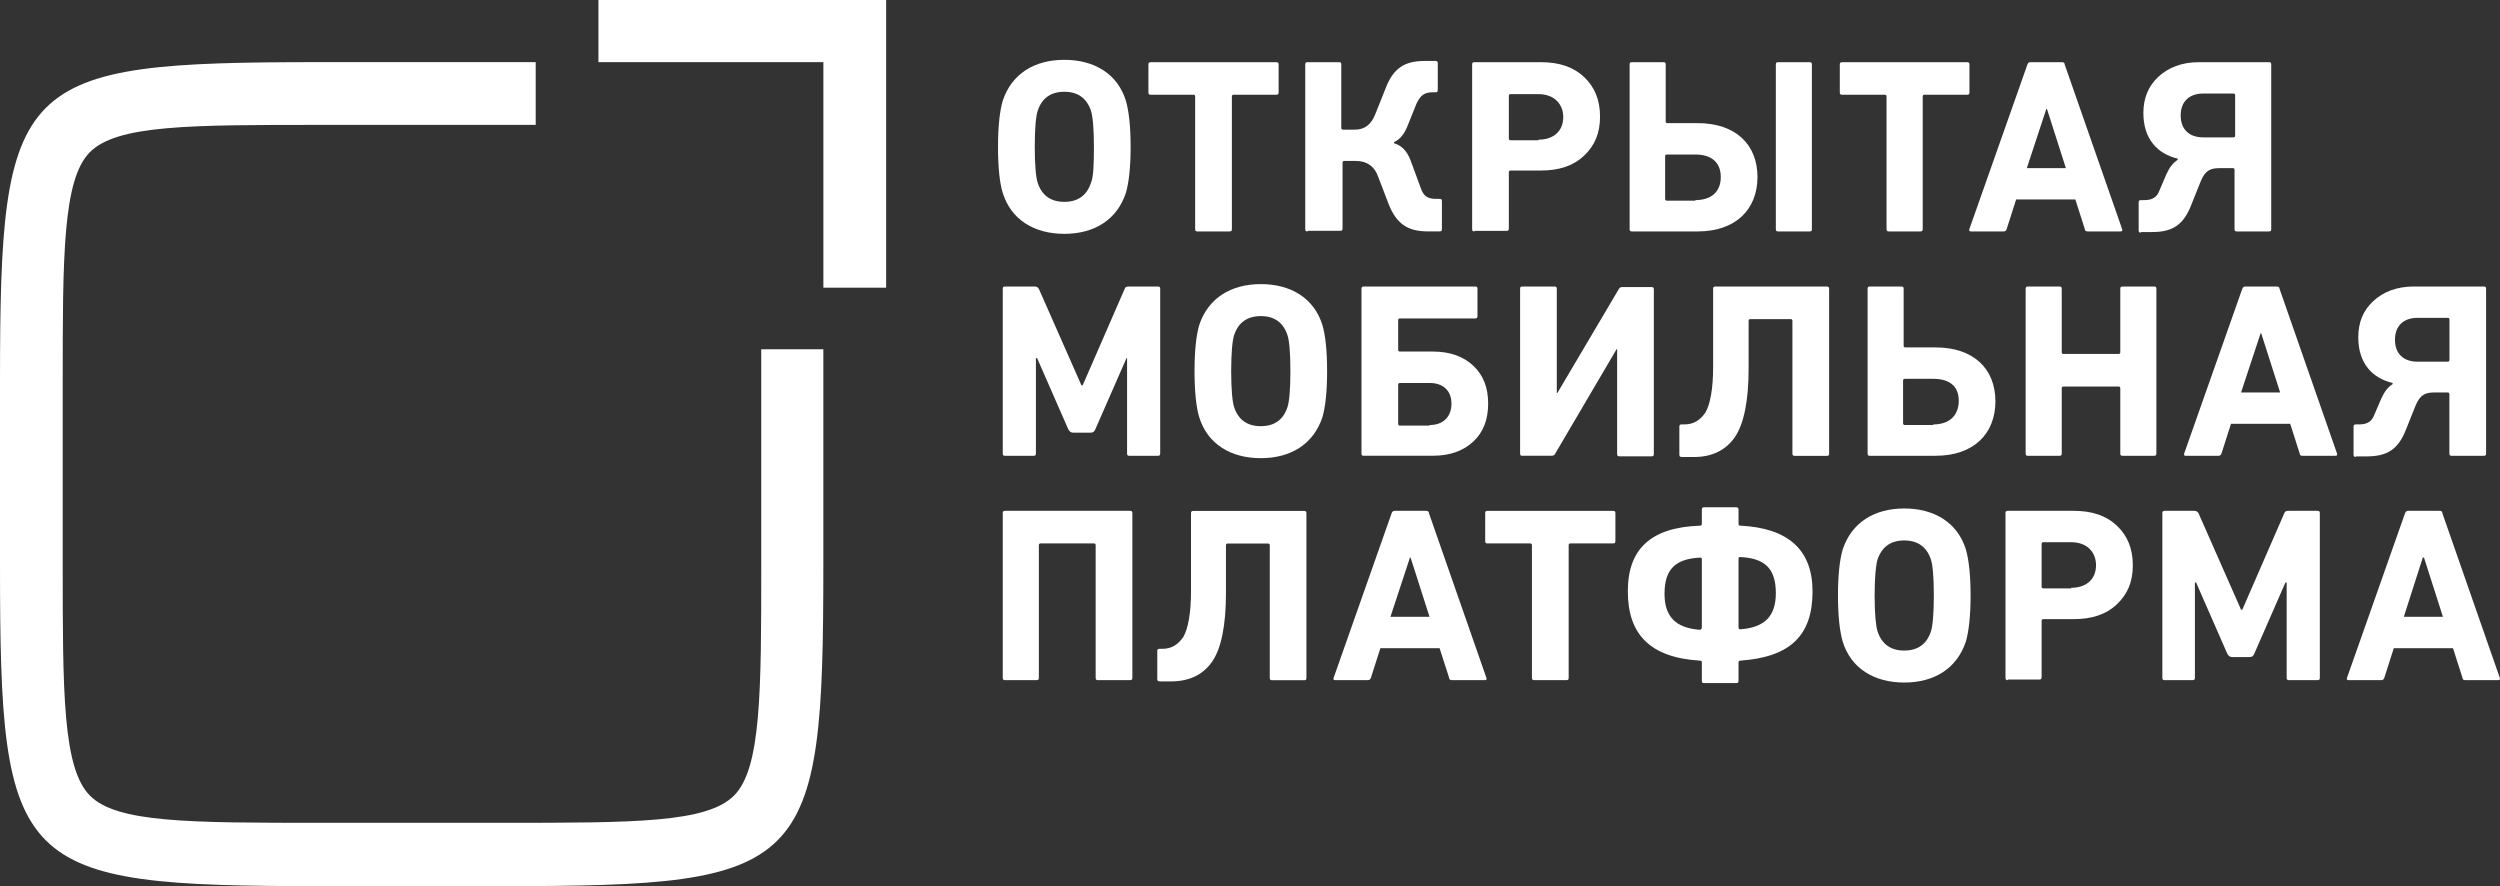 <?xml version="1.0" encoding="UTF-8"?> <svg xmlns="http://www.w3.org/2000/svg" id="_1" data-name="1" viewBox="0 0 572.94 203.08"><rect x="0" y="0" width="572.94" height="203.08" fill="#333333" stroke="none"/><defs><style> .cls-1 { fill: #fff; fill-rule: evenodd; stroke-width: 0px; } </style></defs><path class="cls-1" d="m174.46,80.04v49.25c0,29.17,0,46.8-6.24,53.04-6.24,6.24-22.79,6.24-52.91,6.24h-41.79c-30.11,0-46.8,0-52.91-6.24-6.24-6.24-6.24-23.87-6.24-53.04v-41.38c0-29.17,0-46.8,6.24-53.05,6.25-6.24,22.79-6.24,52.91-6.24h49.25v-14.38h-49.25C3.53,14.24,0,17.64,0,87.91v41.51c0,70.13,3.39,73.66,73.52,73.66h41.65c70,0,73.52-3.39,73.52-73.66v-49.38h-14.24Z"></path><polygon class="cls-1" points="201.59 0 137.15 0 137.15 14.24 188.7 14.24 188.7 65.93 203.08 65.93 203.08 0 201.59 0"></polygon><path class="cls-1" d="m228.72,33.65c0-4.75.41-8.28,1.09-10.58,2.03-6.1,7.18-9.36,14.11-9.36s12.21,3.26,14.1,9.36c.68,2.3,1.09,5.84,1.09,10.58s-.41,8.27-1.09,10.58c-2.03,6.1-7.18,9.36-14.1,9.36s-12.21-3.26-14.11-9.36c-.68-2.17-1.09-5.69-1.09-10.58h0Zm21.98,0c0-4.35-.28-7.06-.68-8.28-.96-2.85-2.99-4.34-6.1-4.34s-5.16,1.49-6.1,4.34c-.41,1.22-.68,4.07-.68,8.28s.27,7.05.68,8.27c.95,2.85,2.98,4.34,6.1,4.34s5.15-1.49,6.1-4.34c.54-1.22.68-3.94.68-8.27Z"></path><path class="cls-1" d="m274.44,53.04c-.41,0-.54-.13-.54-.54v-30.38c0-.28-.13-.41-.41-.41h-9.76c-.41,0-.54-.13-.54-.54v-6.37c0-.41.13-.54.54-.54h28.76c.41,0,.54.13.54.54v6.37c0,.41-.13.54-.54.54h-9.76c-.28,0-.41.13-.41.41v30.38c0,.41-.13.54-.54.54h-7.32Z"></path><path class="cls-1" d="m299.67,53.04c-.41,0-.54-.13-.54-.54V14.79c0-.41.13-.54.54-.54h7.18c.41,0,.54.13.54.54v14.51c0,.28.13.41.41.41h2.71c2.17,0,3.66-1.09,4.61-3.39l2.44-6.11c1.77-4.61,4.35-6.24,8.95-6.24h2.45c.41,0,.54.13.54.54v6.1c0,.41-.13.54-.54.54h-.54c-2.04,0-2.85.68-3.79,2.58l-1.9,4.75c-.81,2.17-1.9,3.52-3.26,4.07v.27c1.77.54,2.98,1.77,3.8,3.94l2.3,6.24c.68,2.03,1.62,2.58,3.66,2.58h.68c.41,0,.54.13.54.54v6.37c0,.41-.13.54-.54.54h-2.71c-4.61,0-7.18-1.76-8.95-6.24l-2.44-6.37c-.82-2.31-2.58-3.53-5.02-3.53h-2.71c-.27,0-.4.14-.4.41v15.06c0,.41-.14.54-.54.54h-7.46v.13Z"></path><path class="cls-1" d="m337.92,53.04c-.4,0-.54-.13-.54-.54V14.79c0-.41.14-.54.54-.54h15.2c4.2,0,7.46,1.09,9.9,3.39,2.45,2.3,3.67,5.29,3.67,9.09s-1.22,6.65-3.67,8.96c-2.44,2.3-5.69,3.39-9.9,3.39h-6.93c-.27,0-.4.13-.4.4v12.89c0,.41-.13.54-.54.54h-7.33v.13h0Zm14.65-21.03c3.53,0,5.69-2.04,5.69-5.15s-2.17-5.29-5.69-5.29h-6.38c-.27,0-.4.13-.4.4v9.77c0,.27.13.4.4.4h6.38v-.13Z"></path><path class="cls-1" d="m374.01,53.04c-.4,0-.54-.13-.54-.54V14.79c0-.41.13-.54.54-.54h7.19c.41,0,.54.13.54.54v13.02c0,.27.13.41.4.41h6.93c8.67,0,13.7,4.88,13.7,12.34s-5.02,12.48-13.7,12.48h-15.07Zm14.52-7.18c3.66,0,5.83-1.9,5.83-5.29s-2.17-5.16-5.83-5.16h-6.52c-.27,0-.4.13-.4.41v9.76c0,.28.13.41.4.41h6.52v-.13h0Zm18.99,7.18c-.41,0-.54-.13-.54-.54V14.79c0-.41.13-.54.54-.54h7.18c.41,0,.54.13.54.54v37.71c0,.41-.13.54-.54.54h-7.18Z"></path><path class="cls-1" d="m432.89,53.04c-.4,0-.54-.13-.54-.54v-30.38c0-.28-.13-.41-.4-.41h-9.77c-.4,0-.54-.13-.54-.54v-6.37c0-.41.13-.54.54-.54h28.63c.4,0,.54.13.54.54v6.37c0,.41-.13.54-.54.54h-9.77c-.27,0-.4.13-.4.41v30.38c0,.41-.14.54-.54.54h-7.19Z"></path><path class="cls-1" d="m464.63,14.79c.13-.41.41-.54.68-.54h7.19c.4,0,.68.13.68.54l13.16,37.71c.13.41,0,.54-.41.54h-7.46c-.4,0-.68-.13-.68-.54l-2.17-6.78h-13.57l-2.17,6.78c-.13.41-.41.54-.68.54h-7.46c-.41,0-.54-.13-.41-.54l13.3-37.71h0Zm-.13,23.74h8.95l-4.34-13.57h-.14l-4.47,13.57Z"></path><path class="cls-1" d="m490.67,53.32c-.4,0-.54-.14-.54-.54v-6.38c0-.4.13-.54.54-.54h.82c1.76,0,2.85-.68,3.39-2.18l1.62-3.79c.68-1.49,1.49-2.58,2.58-3.26v-.27c-4.61-1.09-7.87-4.48-7.87-10.45,0-3.39,1.09-6.1,3.39-8.27,2.31-2.17,5.43-3.39,9.36-3.39h16.01c.4,0,.54.13.54.54v37.71c0,.41-.13.54-.54.54h-7.33c-.41,0-.54-.13-.54-.54v-13.57c0-.27-.13-.4-.41-.4h-2.85c-2.17,0-3.39.4-4.47,2.98l-2.18,5.43c-1.76,4.61-4.34,6.24-8.95,6.24h-2.58v.14h0Zm21.17-21.85c.27,0,.4-.13.4-.4v-9.23c0-.27-.13-.4-.4-.4h-6.93c-3.11,0-5.15,1.76-5.15,5.02s2.03,5.02,5.15,5.02h6.93Z"></path><path class="cls-1" d="m230.35,104.46c-.41,0-.54-.13-.54-.55v-37.71c0-.41.13-.54.54-.54h6.78c.4,0,.68.13.95.54l9.76,22.11h.28l9.63-22.11c.13-.41.41-.54.95-.54h6.65c.41,0,.54.13.54.54v37.71c0,.41-.13.55-.54.55h-6.51c-.41,0-.54-.13-.54-.55v-21.84h-.13l-7.19,16.41c-.27.54-.54.68-1.09.68h-3.93c-.54,0-.82-.27-1.09-.68l-7.19-16.41h-.27v21.84c0,.41-.13.55-.54.55h-6.51Z"></path><path class="cls-1" d="m273.76,85.05c0-4.75.4-8.27,1.08-10.58,2.04-6.1,7.19-9.36,14.11-9.36s12.21,3.26,14.11,9.36c.68,2.3,1.08,5.83,1.08,10.58s-.4,8.28-1.08,10.59c-2.04,6.1-7.19,9.36-14.11,9.36s-12.21-3.26-14.11-9.36c-.68-2.17-1.08-5.84-1.08-10.59h0Zm21.97,0c0-4.34-.27-7.05-.68-8.27-.95-2.85-2.98-4.34-6.1-4.34s-5.16,1.49-6.11,4.34c-.41,1.22-.68,4.07-.68,8.27s.27,7.06.68,8.28c.95,2.85,2.98,4.34,6.11,4.34s5.16-1.49,6.1-4.34c.41-1.22.68-3.94.68-8.28Z"></path><path class="cls-1" d="m312.56,104.46c-.41,0-.54-.13-.54-.55v-37.71c0-.41.13-.54.54-.54h25.5c.41,0,.54.13.54.54v6.24c0,.4-.13.54-.54.54h-17.22c-.27,0-.41.13-.41.4v6.78c0,.28.14.41.41.41h7.59c3.8,0,6.92,1.08,9.23,3.26,2.3,2.17,3.39,5.02,3.39,8.67s-1.09,6.52-3.39,8.68c-2.31,2.17-5.43,3.26-9.23,3.26h-15.87Zm15.06-7.05c3.12,0,5.02-1.9,5.02-4.89s-1.89-4.75-5.02-4.75h-6.78c-.27,0-.41.14-.41.41v8.95c0,.28.14.41.41.41h6.78v-.13Z"></path><path class="cls-1" d="m348.91,104.46c-.4,0-.54-.13-.54-.55v-37.71c0-.41.13-.54.54-.54h7.33c.41,0,.54.13.54.54v23.87h.13l14.11-23.87c.13-.28.41-.41.81-.41h6.65c.41,0,.54.13.54.54v37.71c0,.41-.13.54-.54.54h-7.33c-.4,0-.54-.13-.54-.54v-24.01h-.13l-14.11,24.01c-.13.28-.4.41-.81.41h-6.65Z"></path><path class="cls-1" d="m385.41,104.72c-.4,0-.54-.13-.54-.54v-6.38c0-.4.14-.54.54-.54h.68c2.03,0,3.53-.95,4.75-2.71,1.09-1.89,1.77-5.43,1.77-10.44v-17.9c0-.41.13-.54.54-.54h25.5c.41,0,.54.13.54.54v37.71c0,.41-.13.55-.41.55h-7.46c-.4,0-.54-.13-.54-.55v-30.39c0-.27-.14-.4-.41-.4h-9.23c-.27,0-.4.13-.4.4v11c0,7.32-1.09,12.61-3.12,15.6-2.04,2.98-5.15,4.61-9.5,4.61h-2.71Z"></path><path class="cls-1" d="m428.55,104.46c-.41,0-.54-.13-.54-.55v-37.71c0-.41.13-.54.54-.54h7.18c.41,0,.54.13.54.54v13.02c0,.27.13.4.41.4h6.92c8.68,0,13.7,4.89,13.7,12.35s-5.02,12.48-13.7,12.48h-15.06Zm14.51-7.19c3.67,0,5.84-2.04,5.84-5.43s-2.17-5.02-5.84-5.02h-6.51c-.28,0-.41.13-.41.41v9.76c0,.27.13.41.41.41h6.51v-.14Z"></path><path class="cls-1" d="m464.77,104.46c-.4,0-.54-.13-.54-.55v-37.71c0-.41.14-.54.54-.54h7.19c.4,0,.54.13.54.54v14.51c0,.27.13.41.4.41h12.62c.27,0,.4-.14.4-.41v-14.51c0-.41.14-.54.54-.54h7.19c.4,0,.54.13.54.54v37.71c0,.41-.14.55-.54.55h-7.19c-.4,0-.54-.13-.54-.55v-14.92c0-.27-.13-.4-.4-.4h-12.62c-.27,0-.4.13-.4.4v14.92c0,.41-.14.55-.54.55h-7.19Z"></path><path class="cls-1" d="m513.88,66.2c.13-.41.4-.54.68-.54h7.18c.41,0,.68.13.68.54l13.16,37.71c.13.41,0,.55-.41.55h-7.46c-.41,0-.68-.13-.68-.55l-2.17-6.78h-13.57l-2.17,6.78c-.14.41-.41.55-.68.55h-7.46c-.41,0-.54-.13-.41-.55l13.3-37.71h0Zm-.28,23.74h8.95l-4.34-13.57h-.13l-4.48,13.57Z"></path><path class="cls-1" d="m539.92,104.72c-.41,0-.54-.13-.54-.54v-6.38c0-.4.13-.54.54-.54h.81c1.77,0,2.85-.68,3.39-2.17l1.63-3.79c.68-1.5,1.49-2.58,2.57-3.26v-.28c-4.61-1.08-7.86-4.47-7.86-10.44,0-3.39,1.08-6.1,3.39-8.27,2.3-2.17,5.43-3.39,9.36-3.39h16c.41,0,.54.13.54.54v37.71c0,.41-.13.55-.54.55h-7.33c-.4,0-.54-.13-.54-.55v-13.57c0-.27-.14-.4-.41-.4h-2.85c-2.17,0-3.39.4-4.48,2.98l-2.17,5.43c-1.77,4.61-4.34,6.24-8.95,6.24h-2.58v.13h0Zm21.03-21.84c.27,0,.41-.13.41-.4v-9.23c0-.27-.14-.41-.41-.41h-6.92c-3.12,0-5.16,1.77-5.16,5.03s2.03,5.02,5.16,5.02h6.92Z"></path><path class="cls-1" d="m230.35,155.87c-.41,0-.54-.13-.54-.54v-37.72c0-.4.13-.54.54-.54h28.62c.4,0,.54.13.54.54v37.72c0,.41-.14.54-.54.54h-7.33c-.41,0-.54-.13-.54-.54v-30.39c0-.27-.13-.4-.4-.4h-12.21c-.28,0-.41.13-.41.4v30.39c0,.41-.13.54-.54.54h-7.18Z"></path><path class="cls-1" d="m265.76,156.14c-.41,0-.54-.13-.54-.54v-6.37c0-.41.13-.54.54-.54h.68c2.03,0,3.53-.95,4.75-2.71,1.08-1.9,1.76-5.43,1.76-10.44v-17.91c0-.4.14-.54.54-.54h25.37c.4,0,.54.13.54.54v37.72c0,.41-.13.54-.4.54h-7.46c-.41,0-.54-.13-.54-.54v-30.39c0-.27-.13-.4-.41-.4h-9.22c-.28,0-.41.13-.41.4v10.99c0,7.33-1.08,12.62-3.11,15.6-2.04,2.99-5.16,4.61-9.5,4.61h-2.58Z"></path><path class="cls-1" d="m318.93,117.61c.13-.4.41-.54.68-.54h7.19c.4,0,.68.13.68.54l13.16,37.72c.13.41,0,.54-.4.54h-7.46c-.41,0-.68-.13-.68-.54l-2.18-6.78h-13.57l-2.17,6.78c-.13.41-.4.54-.68.54h-7.46c-.4,0-.54-.13-.4-.54l13.29-37.72h0Zm-.27,23.74h8.95l-4.34-13.57h-.14l-4.47,13.57Z"></path><path class="cls-1" d="m351.62,155.87c-.4,0-.54-.13-.54-.54v-30.39c0-.27-.14-.4-.41-.4h-9.76c-.41,0-.54-.14-.54-.54v-6.38c0-.4.13-.54.54-.54h28.76c.41,0,.54.13.54.54v6.38c0,.4-.13.54-.54.54h-9.76c-.28,0-.41.13-.41.4v30.39c0,.41-.13.54-.54.54h-7.33Z"></path><path class="cls-1" d="m390.56,156.55c-.41,0-.54-.13-.54-.54v-4.2c0-.28-.13-.41-.41-.41-11.39-.68-16.55-5.97-16.55-15.87s5.43-14.66,16.55-15.06c.28,0,.41-.14.41-.41v-3.26c0-.4.13-.54.54-.54h7.33c.4,0,.54.14.54.54v3.26c0,.27.14.41.41.41,10.99.54,16.55,5.56,16.55,15.06,0,10.04-5.02,15.06-16.55,15.87-.27,0-.41.13-.41.41v4.2c0,.41-.13.54-.54.54h-7.33Zm-.54-12.75v-15.73c0-.13-.13-.28-.41-.28-5.56.28-8.14,2.58-8.14,8.28,0,5.28,2.58,7.86,8.14,8.27.28-.13.41-.28.41-.54h0Zm16.96-7.87c0-5.69-2.58-8-8.14-8.27-.27,0-.41.13-.41.28v15.87c0,.27.14.41.41.41,5.56-.41,8.14-2.99,8.14-8.28Z"></path><path class="cls-1" d="m421.22,136.47c0-4.75.41-8.27,1.09-10.58,2.04-6.1,7.18-9.36,14.1-9.36s12.21,3.26,14.11,9.36c.68,2.3,1.09,5.83,1.09,10.58s-.41,8.27-1.09,10.59c-2.04,6.1-7.18,9.36-14.11,9.36s-12.21-3.26-14.1-9.36c-.68-2.31-1.09-5.84-1.09-10.59h0Zm21.97,0c0-4.34-.27-7.05-.68-8.27-.95-2.85-2.98-4.34-6.1-4.34s-5.15,1.49-6.11,4.34c-.4,1.22-.68,4.07-.68,8.27s.28,7.06.68,8.27c.96,2.86,2.99,4.35,6.11,4.35s5.16-1.49,6.1-4.35c.41-1.21.68-4.07.68-8.27Z"></path><path class="cls-1" d="m460.15,155.87c-.4,0-.54-.13-.54-.54v-37.72c0-.4.13-.54.54-.54h15.07c4.2,0,7.46,1.08,9.9,3.39,2.45,2.3,3.67,5.28,3.67,9.09s-1.22,6.65-3.67,8.95c-2.44,2.31-5.69,3.39-9.9,3.39h-6.93c-.27,0-.4.13-.4.41v12.89c0,.4-.13.54-.54.54h-7.19v.13h0Zm14.52-21.16c3.53,0,5.69-2.03,5.69-5.16s-2.17-5.29-5.69-5.29h-6.38c-.27,0-.4.13-.4.41v9.76c0,.28.13.41.4.41h6.38v-.13Z"></path><path class="cls-1" d="m496.1,155.87c-.4,0-.54-.13-.54-.54v-37.72c0-.4.13-.54.54-.54h6.78c.41,0,.68.13.96.54l9.76,22.12h.28l9.63-22.12c.13-.4.4-.54.95-.54h6.65c.41,0,.54.13.54.54v37.72c0,.41-.13.54-.54.54h-6.52c-.4,0-.54-.13-.54-.54v-21.84h-.28l-7.18,16.41c-.28.55-.54.68-1.09.68h-3.94c-.54,0-.81-.27-1.08-.68l-7.19-16.41h-.27v21.84c0,.41-.14.54-.54.54h-6.38Z"></path><path class="cls-1" d="m551.19,117.61c.13-.4.4-.54.68-.54h7.18c.41,0,.68.13.68.54l13.16,37.72c.13.41,0,.54-.41.54h-7.46c-.41,0-.68-.13-.68-.54l-2.17-6.78h-13.57l-2.17,6.78c-.14.41-.41.54-.68.54h-7.46c-.41,0-.54-.13-.41-.54l13.3-37.72h0Zm-.28,23.74h8.95l-4.34-13.57h-.27l-4.35,13.57Z"></path></svg> 